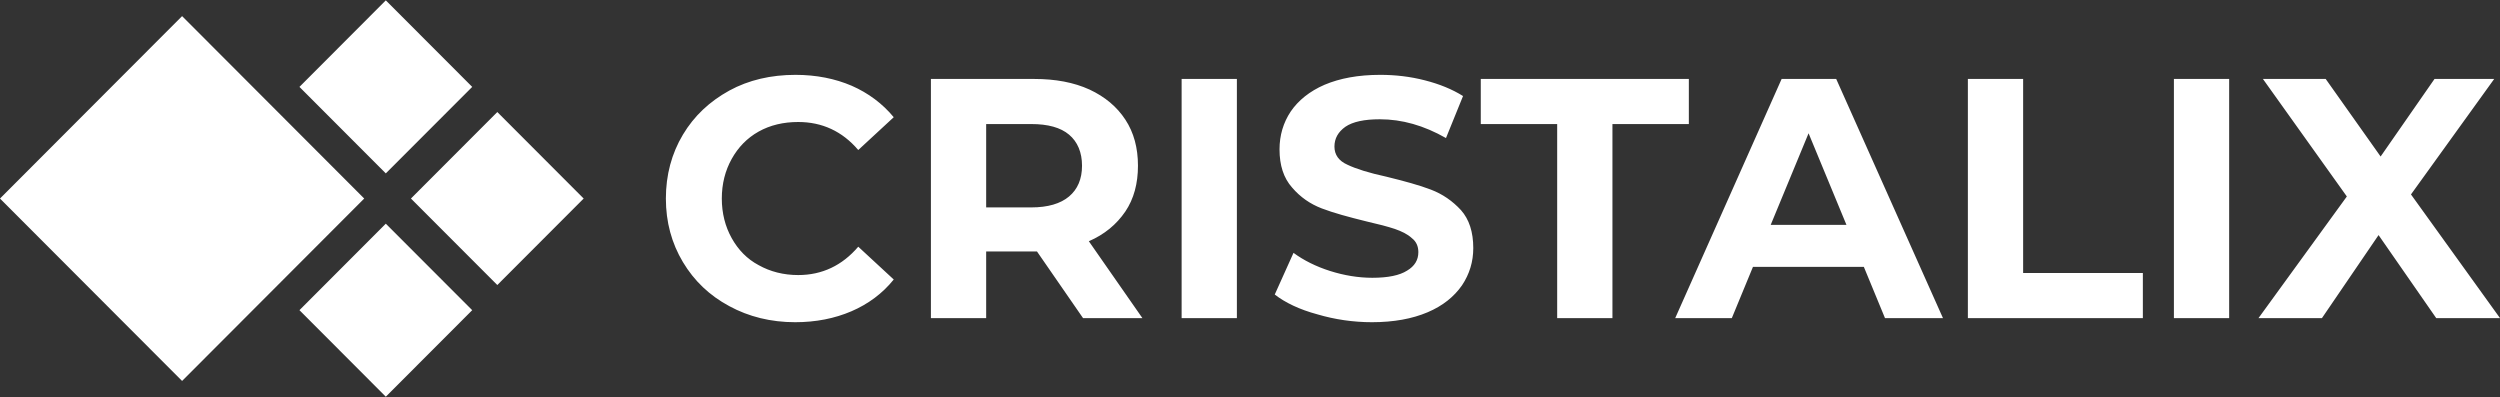 <svg width="340" height="54" viewBox="0 0 340 54" fill="none" xmlns="http://www.w3.org/2000/svg">
<rect x="0" y="0" width="340" height="54" fill="#333333" stroke="none"/>
<path d="M64.22 42.184L52.47 30.42L40.725 42.183L52.47 53.952L64.22 42.184ZM49.534 27.001L24.764 2.192L0 27.001L24.764 51.809L49.534 27.001ZM108.14 43.82C104.846 43.82 101.831 43.076 99.187 41.636C96.496 40.195 94.408 38.198 92.878 35.643C91.347 33.086 90.559 30.206 90.559 27C90.559 23.795 91.347 20.867 92.878 18.312C94.408 15.756 96.496 13.805 99.187 12.318C101.831 10.877 104.846 10.18 108.186 10.18C111.017 10.18 113.568 10.692 115.841 11.667C118.067 12.643 120.016 14.083 121.548 15.941L116.723 20.402C114.543 17.847 111.805 16.592 108.558 16.592C106.563 16.592 104.753 17.011 103.177 17.893C101.599 18.776 100.393 20.031 99.512 21.611C98.63 23.19 98.166 25.002 98.166 27C98.166 28.998 98.63 30.811 99.512 32.389C100.393 33.969 101.599 35.224 103.177 36.06C104.753 36.943 106.563 37.408 108.558 37.408C111.805 37.408 114.543 36.107 116.723 33.551L121.548 38.012C120.016 39.917 118.067 41.357 115.795 42.333C113.522 43.308 110.971 43.82 108.14 43.82ZM186.587 43.82C184.035 43.82 181.53 43.449 179.165 42.751C176.751 42.101 174.804 41.172 173.366 40.056L175.917 34.388C177.308 35.41 178.979 36.246 180.88 36.85C182.783 37.454 184.731 37.779 186.634 37.779C188.767 37.779 190.345 37.454 191.365 36.804C192.386 36.199 192.896 35.363 192.896 34.295C192.896 33.505 192.618 32.854 192.014 32.389C191.411 31.832 190.622 31.46 189.695 31.135C188.721 30.811 187.468 30.485 185.845 30.114C183.386 29.509 181.345 28.951 179.768 28.347C178.19 27.744 176.844 26.814 175.732 25.514C174.571 24.212 174.015 22.493 174.015 20.309C174.015 18.405 174.525 16.686 175.546 15.152C176.567 13.665 178.097 12.411 180.139 11.528C182.226 10.645 184.731 10.18 187.7 10.18C189.788 10.18 191.782 10.412 193.778 10.924C195.772 11.435 197.488 12.132 198.973 13.061L196.654 18.776C193.639 17.057 190.67 16.221 187.653 16.221C185.566 16.221 183.99 16.547 182.969 17.243C181.994 17.94 181.484 18.822 181.484 19.938C181.484 21.053 182.087 21.889 183.247 22.4C184.406 22.957 186.17 23.515 188.535 24.027C190.995 24.631 193.035 25.188 194.612 25.792C196.19 26.396 197.536 27.325 198.695 28.58C199.808 29.834 200.365 31.553 200.365 33.737C200.365 35.596 199.855 37.269 198.834 38.802C197.768 40.334 196.236 41.589 194.148 42.472C192.061 43.355 189.556 43.82 186.587 43.82ZM168.216 10.738H160.701V43.262H168.216V10.738ZM303.166 10.738H295.651V43.262H303.166V10.738ZM267.631 10.738H275.146V37.13H291.429V43.262H267.631V10.738ZM211.776 16.871H201.385V10.738H229.683V16.871H219.292V43.262H211.776V16.871ZM147.294 43.262L141.031 34.202H134.119V43.262H126.604V10.738H140.66C143.536 10.738 146.041 11.203 148.176 12.179C150.263 13.154 151.887 14.502 153.046 16.267C154.206 18.032 154.763 20.124 154.763 22.54C154.763 24.956 154.206 27.047 153.046 28.766C151.841 30.531 150.216 31.879 148.083 32.808L155.366 43.262H147.294ZM331.326 43.262L323.485 31.972L315.784 43.262H307.156L319.171 26.721L307.758 10.738H316.295L323.764 21.285L331.094 10.738H339.211L327.893 26.443L340 43.262H331.326ZM253.482 36.292H238.404L235.528 43.262H227.828L242.301 10.738H249.724L264.244 43.262H256.358L253.482 36.292ZM79.38 27.001L67.635 15.237L55.889 27.001L67.635 38.763L79.38 27.001ZM251.116 30.578L245.966 18.125L240.817 30.578H251.116ZM147.155 22.54C147.155 20.728 146.552 19.287 145.392 18.312C144.232 17.335 142.515 16.871 140.243 16.871H134.119V28.208H140.243C142.515 28.208 144.232 27.698 145.392 26.721C146.552 25.746 147.155 24.351 147.155 22.54ZM64.221 11.818L52.47 0.049L40.725 11.818L52.47 23.581L64.221 11.818Z" fill="white"/>
</svg>
